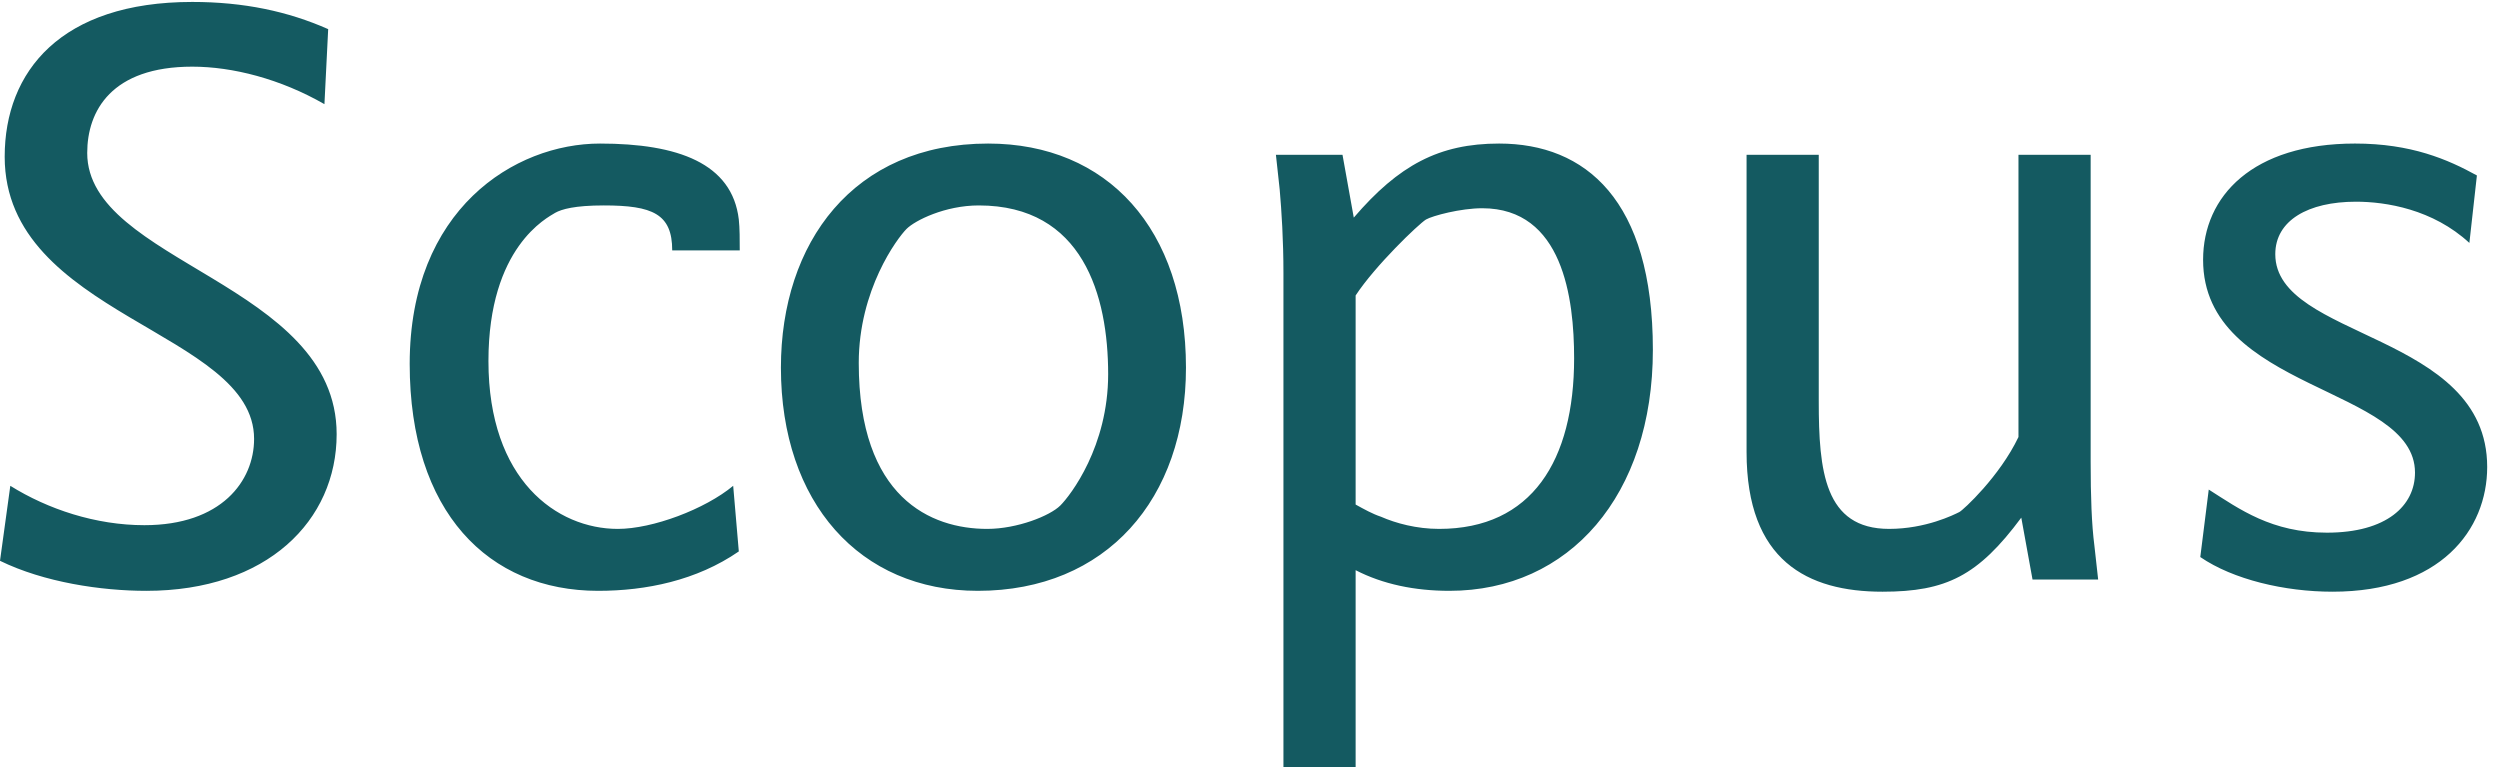 <svg viewBox="0 0 88 27" xmlns="http://www.w3.org/2000/svg"><path d="M80.09 8.947c0-1.187 1.156-1.847 2.839-1.847 1.056 0 2.706.263 3.993 1.451l.265-2.375c-1.023-.563-2.31-1.123-4.291-1.123-3.598 0-5.347 1.847-5.347 4.092 0 4.621 7.459 4.457 7.459 7.492 0 1.156-.99 2.113-3.102 2.113-1.947 0-3.07-.826-4.158-1.517l-.298 2.375c1.155.792 2.97 1.22 4.654 1.22 3.795 0 5.445-2.178 5.445-4.389 0-4.752-7.459-4.488-7.459-7.492m-6.499 7.326v-10.824h-2.541v9.934c-.66 1.387-1.947 2.574-2.08 2.64-.197.1-1.187.594-2.474.594-2.278 0-2.476-2.045-2.476-4.488v-8.68h-2.541v10.463c0 3.828 2.145 4.916 4.785 4.916 2.244 0 3.366-.56 4.885-2.607l.396 2.179h2.31l-.132-1.189c-.098-.758-.132-1.748-.132-2.938m-22.935 2.344c-.792 0-1.519-.197-2.046-.428-.298-.099-.595-.265-.892-.429v-7.36c.694-1.056 2.212-2.509 2.476-2.673.23-.133 1.221-.397 1.98-.397 2.838 0 3.235 3.168 3.235 5.281 0 3.598-1.486 6.006-4.753 6.006zm2.112-13.564c-2.112 0-3.531.76-5.115 2.607l-.397-2.211h-2.344l.133 1.221c.066.76.132 1.783.132 2.937v17.393h2.541v-6.93c.957.494 2.079.727 3.301.727 4.225 0 7.162-3.367 7.162-8.483 0-5.281-2.377-7.261-5.413-7.261zm-15.444 12.74c-.363.363-1.518.824-2.575.824-1.979 0-4.521-1.088-4.521-5.842 0-2.574 1.353-4.388 1.683-4.718.297-.297 1.354-.826 2.541-.826 3.664 0 4.555 3.169 4.555 5.941 0 2.541-1.32 4.258-1.683 4.621zm-2.542-12.74c-4.753 0-7.294 3.498-7.294 7.888 0 4.752 2.773 7.856 6.931 7.856 4.522 0 7.327-3.236 7.327-7.856 0-4.884-2.772-7.888-6.964-7.888zm-15.245 2.441c.231-.131.693-.263 1.716-.263 1.716 0 2.409.296 2.409 1.583h2.377c0-.361 0-.791-.033-1.087-.232-1.981-2.146-2.674-4.885-2.674-3.004 0-6.7 2.31-6.7 7.756 0 5.214 2.772 7.988 6.634 7.988 1.683 0 3.466-.363 4.951-1.387l-.198-2.31c-.991.824-2.839 1.517-4.06 1.517-2.145 0-4.555-1.715-4.555-5.908 0-4.025 2.08-5.049 2.344-5.215m-16.467-2.111c0-1.485.858-3.037 3.697-3.037 1.419 0 3.102.429 4.653 1.32l.132-2.641c-1.419-.627-2.97-.957-4.785-.957-4.621 0-6.602 2.444-6.602 5.448 0 5.609 8.779 6.138 8.779 9.933 0 1.485-1.154 3.037-3.861 3.037-1.716 0-3.399-.562-4.72-1.386l-.363 2.64c1.552.758 3.565 1.057 5.149 1.057 4.258 0 6.701-2.477 6.701-5.514 0-5.312-8.78-6.039-8.78-9.9" fill="#145a61"/></svg>